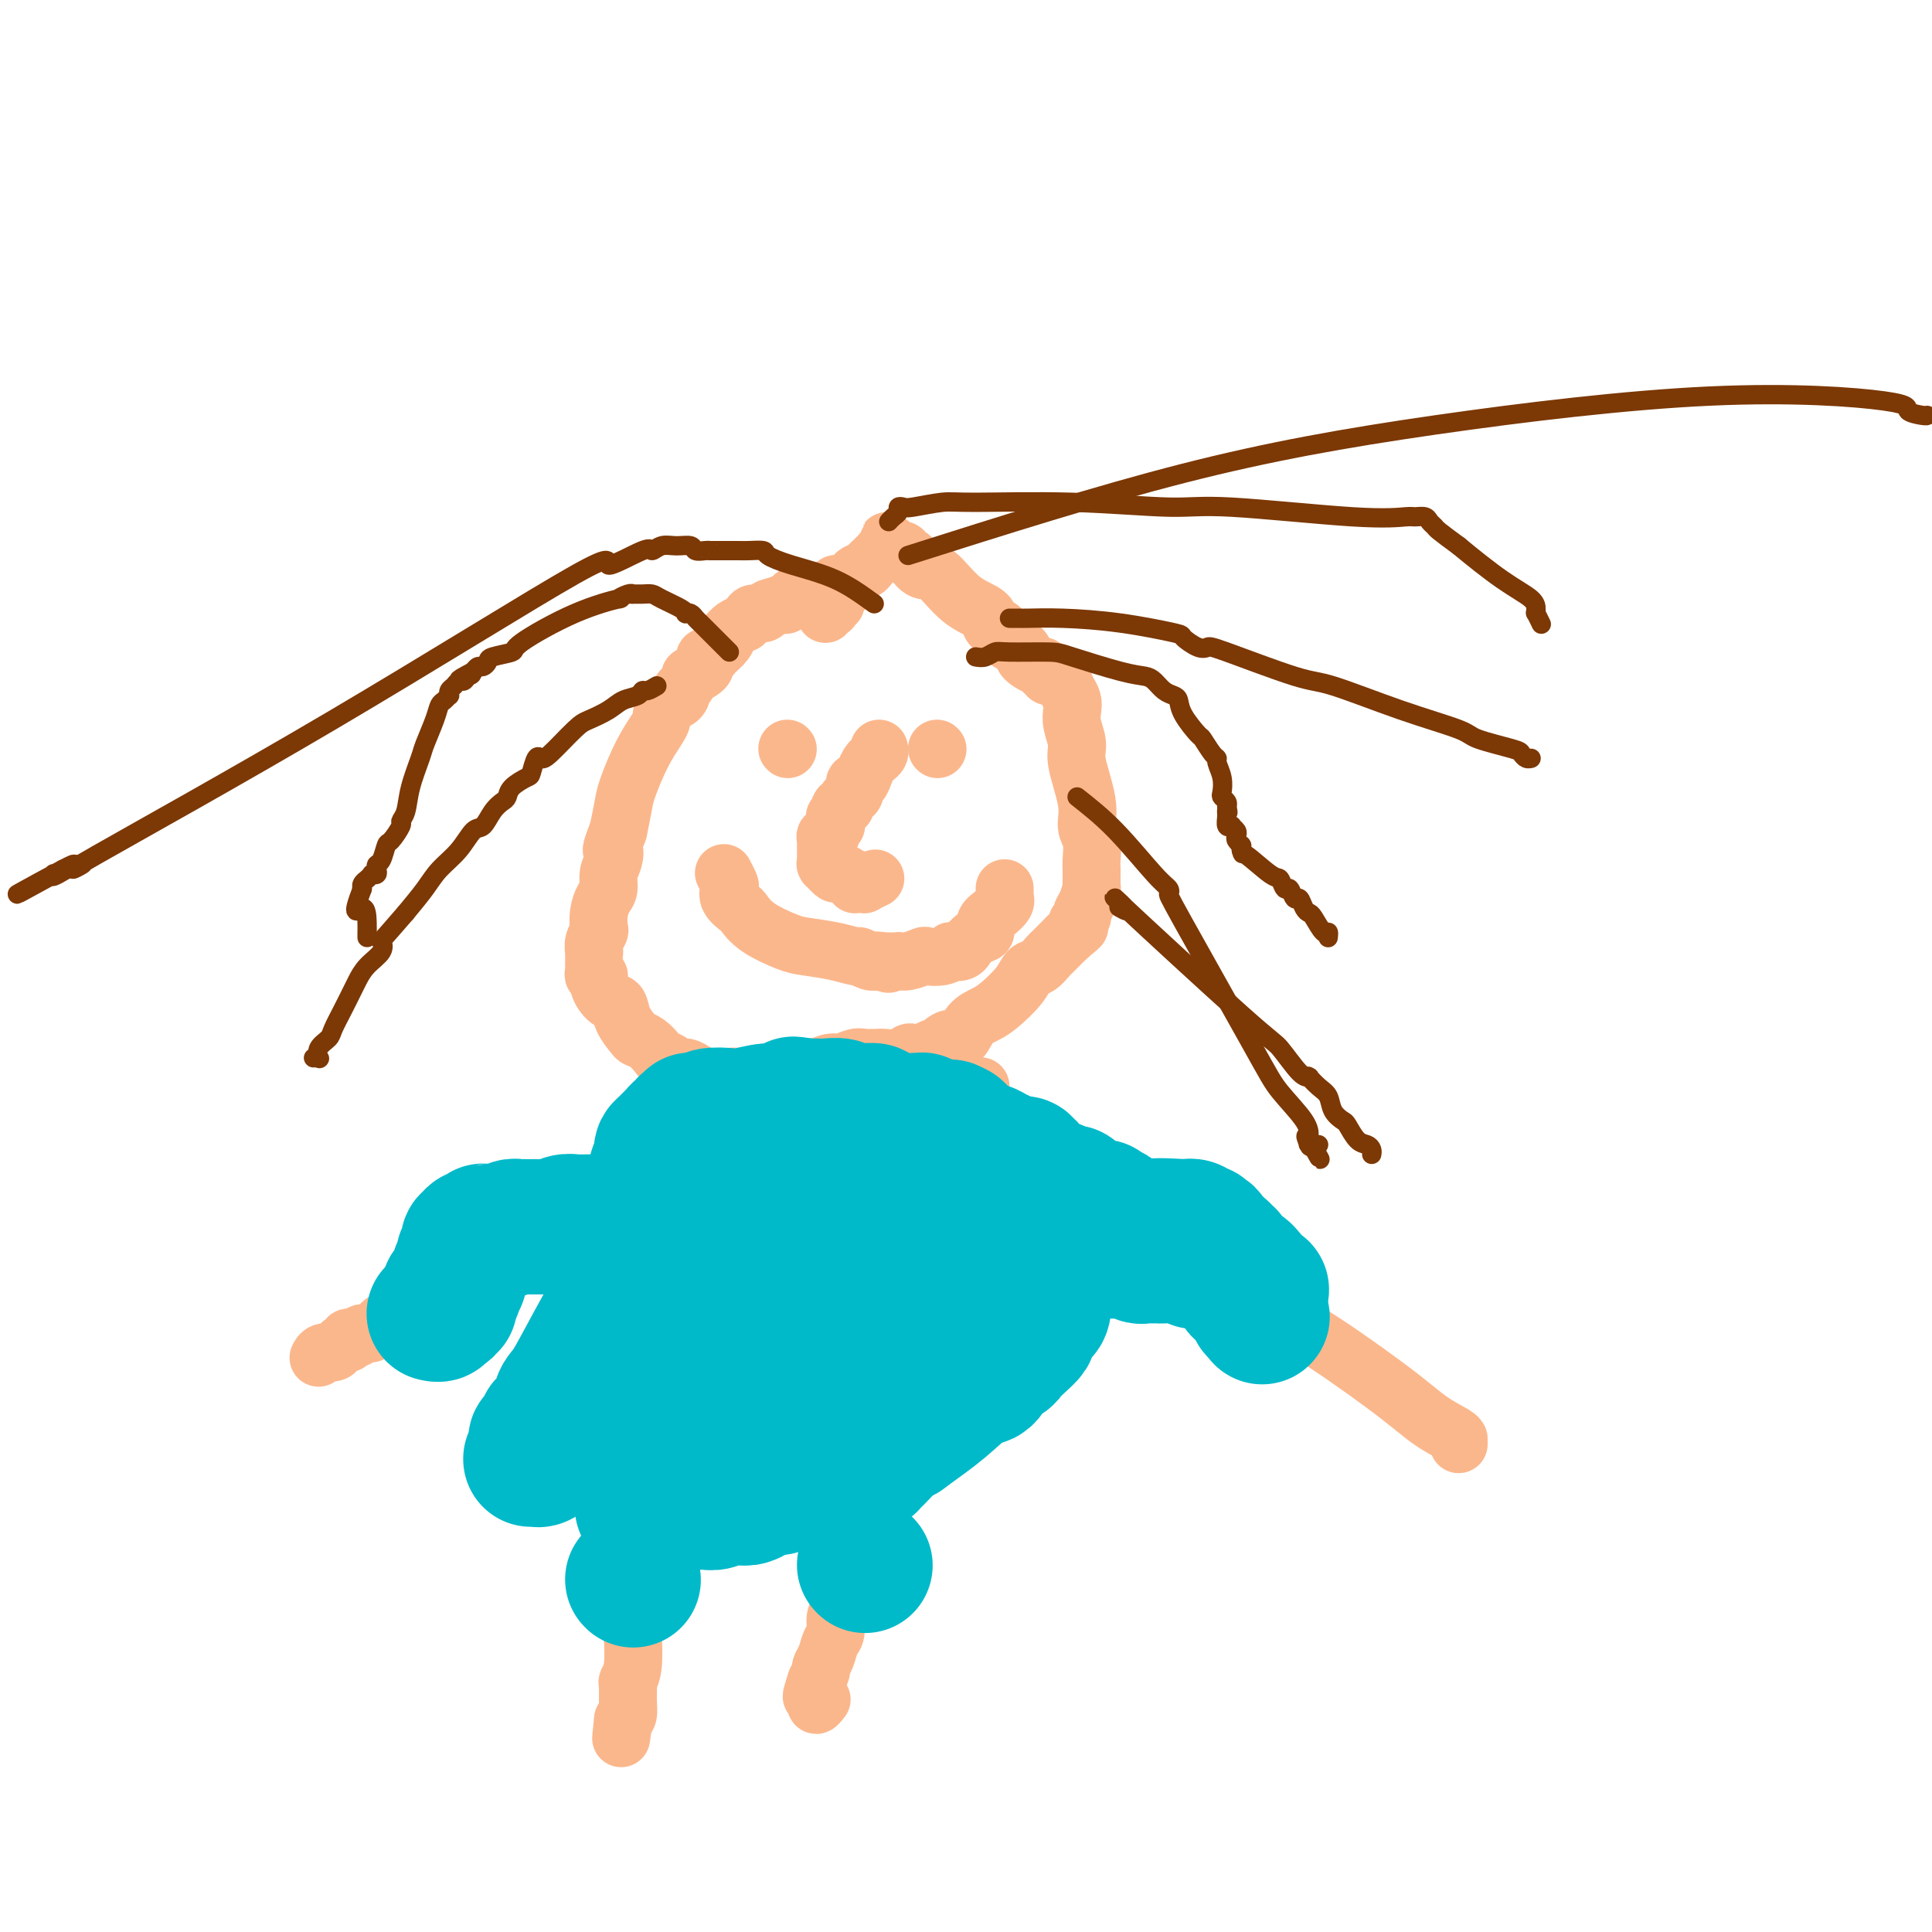<svg viewBox='0 0 400 400' version='1.1' xmlns='http://www.w3.org/2000/svg' xmlns:xlink='http://www.w3.org/1999/xlink'><g fill='none' stroke='#FBB78C' stroke-width='12' stroke-linecap='round' stroke-linejoin='round'><path d='M173,121c-0.021,0.033 -0.042,0.065 0,0c0.042,-0.065 0.149,-0.228 0,0c-0.149,0.228 -0.552,0.845 -1,1c-0.448,0.155 -0.941,-0.154 -1,0c-0.059,0.154 0.314,0.771 0,1c-0.314,0.229 -1.317,0.069 -2,0c-0.683,-0.069 -1.048,-0.046 -1,0c0.048,0.046 0.508,0.115 0,0c-0.508,-0.115 -1.983,-0.416 -3,0c-1.017,0.416 -1.576,1.547 -2,2c-0.424,0.453 -0.712,0.226 -1,0'/><path d='M162,125c-2.350,0.781 -2.725,0.735 -3,1c-0.275,0.265 -0.450,0.841 -1,1c-0.550,0.159 -1.474,-0.098 -2,0c-0.526,0.098 -0.652,0.552 -1,1c-0.348,0.448 -0.916,0.889 -1,1c-0.084,0.111 0.315,-0.108 0,0c-0.315,0.108 -1.345,0.543 -2,1c-0.655,0.457 -0.935,0.935 -1,1c-0.065,0.065 0.084,-0.285 0,0c-0.084,0.285 -0.401,1.204 -1,2c-0.599,0.796 -1.481,1.470 -2,2c-0.519,0.530 -0.677,0.915 -1,1c-0.323,0.085 -0.812,-0.131 -1,0c-0.188,0.131 -0.074,0.608 0,1c0.074,0.392 0.108,0.700 0,1c-0.108,0.300 -0.359,0.591 -1,1c-0.641,0.409 -1.674,0.935 -2,1c-0.326,0.065 0.053,-0.333 0,0c-0.053,0.333 -0.539,1.395 -1,2c-0.461,0.605 -0.897,0.753 -1,1c-0.103,0.247 0.126,0.595 0,1c-0.126,0.405 -0.608,0.868 -1,1c-0.392,0.132 -0.695,-0.065 -1,0c-0.305,0.065 -0.612,0.394 -1,1c-0.388,0.606 -0.857,1.488 -1,2c-0.143,0.512 0.039,0.652 0,1c-0.039,0.348 -0.301,0.903 -1,2c-0.699,1.097 -1.837,2.737 -3,5c-1.163,2.263 -2.352,5.148 -3,7c-0.648,1.852 -0.757,2.672 -1,4c-0.243,1.328 -0.622,3.164 -1,5'/><path d='M128,172c-1.945,4.999 -1.309,3.996 -1,4c0.309,0.004 0.289,1.015 0,2c-0.289,0.985 -0.848,1.945 -1,3c-0.152,1.055 0.104,2.204 0,3c-0.104,0.796 -0.568,1.238 -1,2c-0.432,0.762 -0.834,1.844 -1,3c-0.166,1.156 -0.097,2.386 0,3c0.097,0.614 0.222,0.612 0,1c-0.222,0.388 -0.792,1.165 -1,2c-0.208,0.835 -0.056,1.729 0,2c0.056,0.271 0.015,-0.083 0,0c-0.015,0.083 -0.005,0.601 0,1c0.005,0.399 0.006,0.680 0,1c-0.006,0.320 -0.017,0.679 0,1c0.017,0.321 0.063,0.605 0,1c-0.063,0.395 -0.234,0.902 0,1c0.234,0.098 0.874,-0.214 1,0c0.126,0.214 -0.260,0.954 0,2c0.260,1.046 1.168,2.399 2,3c0.832,0.601 1.588,0.450 2,1c0.412,0.550 0.482,1.800 1,3c0.518,1.200 1.486,2.349 2,3c0.514,0.651 0.576,0.804 1,1c0.424,0.196 1.212,0.435 2,1c0.788,0.565 1.576,1.457 2,2c0.424,0.543 0.484,0.737 1,1c0.516,0.263 1.489,0.595 2,1c0.511,0.405 0.560,0.882 1,1c0.440,0.118 1.272,-0.122 2,0c0.728,0.122 1.351,0.606 2,1c0.649,0.394 1.325,0.697 2,1'/><path d='M146,223c3.299,1.375 4.048,0.312 5,0c0.952,-0.312 2.109,0.128 4,0c1.891,-0.128 4.517,-0.823 6,-1c1.483,-0.177 1.824,0.164 3,0c1.176,-0.164 3.187,-0.832 4,-1c0.813,-0.168 0.429,0.165 1,0c0.571,-0.165 2.097,-0.829 3,-1c0.903,-0.171 1.182,0.150 2,0c0.818,-0.150 2.176,-0.771 3,-1c0.824,-0.229 1.114,-0.065 2,0c0.886,0.065 2.369,0.031 3,0c0.631,-0.031 0.409,-0.060 1,0c0.591,0.060 1.993,0.208 3,0c1.007,-0.208 1.618,-0.773 2,-1c0.382,-0.227 0.535,-0.116 1,0c0.465,0.116 1.241,0.237 2,0c0.759,-0.237 1.502,-0.831 2,-1c0.498,-0.169 0.751,0.089 1,0c0.249,-0.089 0.493,-0.524 1,-1c0.507,-0.476 1.278,-0.993 2,-1c0.722,-0.007 1.394,0.498 2,0c0.606,-0.498 1.145,-1.997 2,-3c0.855,-1.003 2.025,-1.511 3,-2c0.975,-0.489 1.757,-0.961 3,-2c1.243,-1.039 2.949,-2.646 4,-4c1.051,-1.354 1.447,-2.456 2,-3c0.553,-0.544 1.264,-0.530 2,-1c0.736,-0.470 1.496,-1.425 2,-2c0.504,-0.575 0.751,-0.770 1,-1c0.249,-0.230 0.500,-0.494 1,-1c0.500,-0.506 1.250,-1.253 2,-2'/><path d='M221,194c4.493,-3.737 1.725,-1.578 1,-1c-0.725,0.578 0.593,-0.424 1,-1c0.407,-0.576 -0.097,-0.726 0,-1c0.097,-0.274 0.797,-0.671 1,-1c0.203,-0.329 -0.089,-0.591 0,-1c0.089,-0.409 0.560,-0.965 1,-2c0.440,-1.035 0.850,-2.549 1,-3c0.150,-0.451 0.040,0.162 0,0c-0.040,-0.162 -0.010,-1.100 0,-2c0.010,-0.900 -0.002,-1.762 0,-2c0.002,-0.238 0.017,0.149 0,0c-0.017,-0.149 -0.065,-0.834 0,-2c0.065,-1.166 0.243,-2.814 0,-4c-0.243,-1.186 -0.906,-1.910 -1,-3c-0.094,-1.090 0.381,-2.547 0,-5c-0.381,-2.453 -1.618,-5.903 -2,-8c-0.382,-2.097 0.091,-2.840 0,-4c-0.091,-1.160 -0.746,-2.735 -1,-4c-0.254,-1.265 -0.107,-2.219 0,-3c0.107,-0.781 0.173,-1.390 0,-2c-0.173,-0.610 -0.586,-1.221 -1,-2c-0.414,-0.779 -0.829,-1.725 -1,-2c-0.171,-0.275 -0.097,0.123 0,0c0.097,-0.123 0.218,-0.765 0,-1c-0.218,-0.235 -0.775,-0.063 -1,0c-0.225,0.063 -0.116,0.018 0,0c0.116,-0.018 0.241,-0.007 0,0c-0.241,0.007 -0.848,0.012 -1,0c-0.152,-0.012 0.151,-0.042 0,0c-0.151,0.042 -0.758,0.155 -1,0c-0.242,-0.155 -0.121,-0.577 0,-1'/><path d='M217,139c-0.556,-0.636 0.055,-0.226 0,0c-0.055,0.226 -0.775,0.267 -1,0c-0.225,-0.267 0.047,-0.844 0,-1c-0.047,-0.156 -0.411,0.108 -1,0c-0.589,-0.108 -1.401,-0.588 -2,-1c-0.599,-0.412 -0.984,-0.755 -1,-1c-0.016,-0.245 0.336,-0.392 0,-1c-0.336,-0.608 -1.362,-1.679 -2,-2c-0.638,-0.321 -0.889,0.106 -1,0c-0.111,-0.106 -0.082,-0.746 0,-1c0.082,-0.254 0.218,-0.121 0,0c-0.218,0.121 -0.791,0.229 -1,0c-0.209,-0.229 -0.055,-0.794 0,-1c0.055,-0.206 0.011,-0.054 0,0c-0.011,0.054 0.012,0.011 0,0c-0.012,-0.011 -0.059,0.012 0,0c0.059,-0.012 0.222,-0.058 0,0c-0.222,0.058 -0.830,0.220 -1,0c-0.170,-0.220 0.098,-0.822 0,-1c-0.098,-0.178 -0.561,0.067 -1,0c-0.439,-0.067 -0.856,-0.447 -1,-1c-0.144,-0.553 -0.017,-1.279 -1,-2c-0.983,-0.721 -3.075,-1.437 -5,-3c-1.925,-1.563 -3.683,-3.973 -5,-5c-1.317,-1.027 -2.194,-0.671 -3,-1c-0.806,-0.329 -1.540,-1.342 -2,-2c-0.460,-0.658 -0.645,-0.961 -1,-1c-0.355,-0.039 -0.879,0.185 -1,0c-0.121,-0.185 0.160,-0.781 0,-1c-0.160,-0.219 -0.760,-0.063 -1,0c-0.240,0.063 -0.120,0.031 0,0'/><path d='M186,114c-4.732,-3.868 -1.060,-1.037 0,0c1.060,1.037 -0.490,0.282 -1,0c-0.510,-0.282 0.021,-0.089 0,0c-0.021,0.089 -0.593,0.076 -1,0c-0.407,-0.076 -0.648,-0.213 -1,0c-0.352,0.213 -0.816,0.778 -1,1c-0.184,0.222 -0.090,0.101 0,0c0.090,-0.101 0.175,-0.183 0,0c-0.175,0.183 -0.610,0.631 -1,1c-0.390,0.369 -0.734,0.657 -1,1c-0.266,0.343 -0.452,0.740 -1,1c-0.548,0.260 -1.457,0.384 -2,1c-0.543,0.616 -0.719,1.724 -1,2c-0.281,0.276 -0.668,-0.281 -1,0c-0.332,0.281 -0.611,1.400 -1,2c-0.389,0.600 -0.888,0.682 -1,1c-0.112,0.318 0.162,0.874 0,1c-0.162,0.126 -0.761,-0.176 -1,0c-0.239,0.176 -0.116,0.832 0,1c0.116,0.168 0.227,-0.151 0,0c-0.227,0.151 -0.793,0.772 -1,1c-0.207,0.228 -0.056,0.061 0,0c0.056,-0.061 0.016,-0.018 0,0c-0.016,0.018 -0.008,0.009 0,0'/><path d='M163,155c0.000,0.000 0.100,0.100 0.1,0.1'/><path d='M194,155c0.000,0.000 0.100,0.100 0.1,0.1'/><path d='M150,181c-0.109,-0.208 -0.218,-0.417 0,0c0.218,0.417 0.765,1.458 1,2c0.235,0.542 0.160,0.585 0,1c-0.160,0.415 -0.405,1.204 0,2c0.405,0.796 1.460,1.600 2,2c0.540,0.400 0.566,0.397 1,1c0.434,0.603 1.276,1.812 3,3c1.724,1.188 4.331,2.356 6,3c1.669,0.644 2.401,0.765 4,1c1.599,0.235 4.067,0.585 6,1c1.933,0.415 3.333,0.895 4,1c0.667,0.105 0.603,-0.164 1,0c0.397,0.164 1.256,0.761 2,1c0.744,0.239 1.372,0.119 2,0'/><path d='M182,199c3.857,1.083 1.000,0.291 0,0c-1.000,-0.291 -0.141,-0.082 1,0c1.141,0.082 2.566,0.036 3,0c0.434,-0.036 -0.123,-0.061 0,0c0.123,0.061 0.927,0.209 2,0c1.073,-0.209 2.415,-0.774 3,-1c0.585,-0.226 0.412,-0.112 1,0c0.588,0.112 1.937,0.222 3,0c1.063,-0.222 1.838,-0.776 2,-1c0.162,-0.224 -0.291,-0.120 0,0c0.291,0.120 1.326,0.254 2,0c0.674,-0.254 0.988,-0.897 1,-1c0.012,-0.103 -0.278,0.335 0,0c0.278,-0.335 1.126,-1.441 2,-2c0.874,-0.559 1.775,-0.571 2,-1c0.225,-0.429 -0.227,-1.277 0,-2c0.227,-0.723 1.133,-1.322 2,-2c0.867,-0.678 1.697,-1.436 2,-2c0.303,-0.564 0.081,-0.935 0,-1c-0.081,-0.065 -0.022,0.175 0,0c0.022,-0.175 0.006,-0.765 0,-1c-0.006,-0.235 -0.002,-0.116 0,0c0.002,0.116 0.000,0.227 0,0c-0.000,-0.227 -0.000,-0.793 0,-1c0.000,-0.207 0.000,-0.056 0,0c-0.000,0.056 -0.000,0.015 0,0c0.000,-0.015 0.000,-0.004 0,0c-0.000,0.004 -0.000,0.002 0,0'/><path d='M182,155c0.089,0.328 0.179,0.656 0,1c-0.179,0.344 -0.626,0.703 -1,1c-0.374,0.297 -0.674,0.531 -1,1c-0.326,0.469 -0.679,1.172 -1,2c-0.321,0.828 -0.612,1.780 -1,2c-0.388,0.220 -0.874,-0.291 -1,0c-0.126,0.291 0.106,1.384 0,2c-0.106,0.616 -0.551,0.753 -1,1c-0.449,0.247 -0.904,0.602 -1,1c-0.096,0.398 0.166,0.838 0,1c-0.166,0.162 -0.762,0.046 -1,0c-0.238,-0.046 -0.119,-0.023 0,0'/><path d='M174,167c-1.177,2.019 -0.119,1.067 0,1c0.119,-0.067 -0.700,0.753 -1,1c-0.300,0.247 -0.079,-0.078 0,0c0.079,0.078 0.017,0.560 0,1c-0.017,0.440 0.010,0.840 0,1c-0.010,0.160 -0.059,0.081 0,0c0.059,-0.081 0.226,-0.162 0,0c-0.226,0.162 -0.845,0.569 -1,1c-0.155,0.431 0.155,0.886 0,1c-0.155,0.114 -0.773,-0.113 -1,0c-0.227,0.113 -0.061,0.566 0,1c0.061,0.434 0.016,0.847 0,1c-0.016,0.153 -0.004,0.045 0,0c0.004,-0.045 0.001,-0.026 0,0c-0.001,0.026 -0.000,0.058 0,0c0.000,-0.058 0.000,-0.208 0,0c-0.000,0.208 -0.000,0.774 0,1c0.000,0.226 0.000,0.112 0,0c-0.000,-0.112 -0.000,-0.222 0,0c0.000,0.222 0.000,0.776 0,1c-0.000,0.224 -0.000,0.116 0,0c0.000,-0.116 0.000,-0.241 0,0c-0.000,0.241 -0.001,0.848 0,1c0.001,0.152 0.004,-0.152 0,0c-0.004,0.152 -0.016,0.759 0,1c0.016,0.241 0.061,0.117 0,0c-0.061,-0.117 -0.226,-0.228 0,0c0.226,0.228 0.844,0.793 1,1c0.156,0.207 -0.150,0.056 0,0c0.150,-0.056 0.757,-0.016 1,0c0.243,0.016 0.121,0.008 0,0'/><path d='M173,180c-0.199,1.950 -0.198,0.325 0,0c0.198,-0.325 0.593,0.649 1,1c0.407,0.351 0.827,0.080 1,0c0.173,-0.080 0.098,0.031 0,0c-0.098,-0.031 -0.219,-0.205 0,0c0.219,0.205 0.777,0.787 1,1c0.223,0.213 0.112,0.056 0,0c-0.112,-0.056 -0.226,-0.011 0,0c0.226,0.011 0.793,-0.011 1,0c0.207,0.011 0.054,0.056 0,0c-0.054,-0.056 -0.010,-0.211 0,0c0.010,0.211 -0.012,0.789 0,1c0.012,0.211 0.060,0.056 0,0c-0.060,-0.056 -0.228,-0.014 0,0c0.228,0.014 0.853,0.000 1,0c0.147,-0.000 -0.184,0.014 0,0c0.184,-0.014 0.884,-0.055 1,0c0.116,0.055 -0.354,0.207 0,0c0.354,-0.207 1.530,-0.773 2,-1c0.470,-0.227 0.235,-0.113 0,0'/><path d='M147,232c0.051,0.706 0.101,1.412 -1,3c-1.101,1.588 -3.354,4.059 -4,5c-0.646,0.941 0.315,0.352 0,1c-0.315,0.648 -1.906,2.535 -3,4c-1.094,1.465 -1.691,2.510 -2,3c-0.309,0.490 -0.332,0.427 -1,2c-0.668,1.573 -1.983,4.782 -4,9c-2.017,4.218 -4.736,9.445 -6,13c-1.264,3.555 -1.074,5.438 -2,8c-0.926,2.562 -2.970,5.805 -4,8c-1.030,2.195 -1.047,3.344 -1,4c0.047,0.656 0.156,0.820 0,1c-0.156,0.180 -0.578,0.377 -1,1c-0.422,0.623 -0.845,1.672 -1,2c-0.155,0.328 -0.043,-0.064 0,0c0.043,0.064 0.015,0.585 0,1c-0.015,0.415 -0.019,0.723 0,1c0.019,0.277 0.060,0.522 0,1c-0.060,0.478 -0.222,1.190 0,2c0.222,0.810 0.829,1.718 1,2c0.171,0.282 -0.094,-0.062 0,0c0.094,0.062 0.547,0.531 1,1'/><path d='M119,304c0.195,1.399 -0.316,0.897 0,1c0.316,0.103 1.461,0.812 2,1c0.539,0.188 0.473,-0.146 1,0c0.527,0.146 1.648,0.771 2,1c0.352,0.229 -0.065,0.060 0,0c0.065,-0.060 0.611,-0.013 1,0c0.389,0.013 0.620,-0.008 1,0c0.380,0.008 0.907,0.044 1,0c0.093,-0.044 -0.249,-0.170 1,0c1.249,0.170 4.088,0.635 6,1c1.912,0.365 2.898,0.630 6,1c3.102,0.370 8.322,0.845 11,1c2.678,0.155 2.815,-0.010 4,0c1.185,0.010 3.419,0.195 5,0c1.581,-0.195 2.508,-0.771 3,-1c0.492,-0.229 0.550,-0.113 1,0c0.450,0.113 1.291,0.223 2,0c0.709,-0.223 1.285,-0.778 2,-1c0.715,-0.222 1.570,-0.111 2,0c0.430,0.111 0.434,0.223 1,0c0.566,-0.223 1.692,-0.781 2,-1c0.308,-0.219 -0.203,-0.100 0,0c0.203,0.100 1.119,0.180 2,0c0.881,-0.180 1.728,-0.620 2,-1c0.272,-0.380 -0.029,-0.699 0,-1c0.029,-0.301 0.389,-0.585 1,-1c0.611,-0.415 1.473,-0.962 2,-1c0.527,-0.038 0.719,0.433 1,0c0.281,-0.433 0.653,-1.770 2,-3c1.347,-1.230 3.671,-2.351 5,-3c1.329,-0.649 1.665,-0.824 2,-1'/><path d='M190,296c2.352,-1.948 1.734,-1.818 2,-2c0.266,-0.182 1.418,-0.677 2,-1c0.582,-0.323 0.593,-0.475 1,-1c0.407,-0.525 1.208,-1.422 2,-2c0.792,-0.578 1.575,-0.836 2,-1c0.425,-0.164 0.491,-0.233 1,-1c0.509,-0.767 1.460,-2.234 2,-3c0.540,-0.766 0.670,-0.833 1,-1c0.330,-0.167 0.862,-0.433 1,-1c0.138,-0.567 -0.117,-1.433 0,-2c0.117,-0.567 0.606,-0.834 1,-1c0.394,-0.166 0.692,-0.230 1,-1c0.308,-0.770 0.625,-2.247 1,-3c0.375,-0.753 0.808,-0.781 1,-1c0.192,-0.219 0.141,-0.628 0,-1c-0.141,-0.372 -0.374,-0.706 0,-2c0.374,-1.294 1.354,-3.547 2,-5c0.646,-1.453 0.958,-2.105 1,-3c0.042,-0.895 -0.185,-2.034 0,-3c0.185,-0.966 0.782,-1.761 1,-2c0.218,-0.239 0.059,0.076 0,0c-0.059,-0.076 -0.016,-0.545 0,-1c0.016,-0.455 0.004,-0.896 0,-1c-0.004,-0.104 -0.000,0.131 0,0c0.000,-0.131 -0.004,-0.627 0,-1c0.004,-0.373 0.015,-0.624 0,-1c-0.015,-0.376 -0.057,-0.877 0,-1c0.057,-0.123 0.211,0.132 0,0c-0.211,-0.132 -0.788,-0.651 -1,-1c-0.212,-0.349 -0.061,-0.528 0,-1c0.061,-0.472 0.030,-1.236 0,-2'/><path d='M211,250c-0.222,-2.118 -0.776,-0.413 -1,0c-0.224,0.413 -0.117,-0.466 0,-1c0.117,-0.534 0.244,-0.723 0,-1c-0.244,-0.277 -0.860,-0.641 -1,-1c-0.140,-0.359 0.197,-0.711 0,-1c-0.197,-0.289 -0.929,-0.514 -1,0c-0.071,0.514 0.518,1.766 0,0c-0.518,-1.766 -2.143,-6.549 -3,-9c-0.857,-2.451 -0.948,-2.568 -1,-3c-0.052,-0.432 -0.067,-1.177 0,-2c0.067,-0.823 0.214,-1.723 0,-2c-0.214,-0.277 -0.789,0.069 -1,0c-0.211,-0.069 -0.056,-0.553 0,-1c0.056,-0.447 0.015,-0.855 0,-1c-0.015,-0.145 -0.004,-0.025 0,0c0.004,0.025 0.001,-0.046 0,0c-0.001,0.046 -0.000,0.208 0,0c0.000,-0.208 0.000,-0.787 0,-1c-0.000,-0.213 -0.000,-0.061 0,0c0.000,0.061 0.000,0.030 0,0'/><path d='M203,227c-1.238,-3.499 -0.332,-0.745 0,0c0.332,0.745 0.089,-0.518 0,-1c-0.089,-0.482 -0.024,-0.182 0,0c0.024,0.182 0.006,0.245 0,0c-0.006,-0.245 -0.002,-0.797 0,-1c0.002,-0.203 0.000,-0.058 0,0c-0.000,0.058 -0.000,0.029 0,0'/><path d='M212,235c0.157,0.630 0.314,1.260 1,2c0.686,0.740 1.899,1.589 2,2c0.101,0.411 -0.912,0.384 2,3c2.912,2.616 9.748,7.874 16,12c6.252,4.126 11.918,7.118 16,9c4.082,1.882 6.579,2.652 9,4c2.421,1.348 4.764,3.272 6,4c1.236,0.728 1.365,0.260 2,1c0.635,0.740 1.778,2.688 2,3c0.222,0.312 -0.476,-1.013 3,1c3.476,2.013 11.128,7.363 16,11c4.872,3.637 6.966,5.562 9,7c2.034,1.438 4.009,2.389 5,3c0.991,0.611 0.998,0.882 1,1c0.002,0.118 0.001,0.083 0,0c-0.001,-0.083 -0.000,-0.215 0,0c0.000,0.215 0.000,0.776 0,1c-0.000,0.224 -0.000,0.112 0,0'/><path d='M132,248c-0.226,0.317 -0.453,0.634 -1,1c-0.547,0.366 -1.416,0.779 -2,1c-0.584,0.221 -0.883,0.248 -1,0c-0.117,-0.248 -0.051,-0.771 -3,0c-2.949,0.771 -8.912,2.837 -12,4c-3.088,1.163 -3.299,1.425 -4,2c-0.701,0.575 -1.891,1.465 -3,2c-1.109,0.535 -2.139,0.717 -3,1c-0.861,0.283 -1.555,0.668 -2,1c-0.445,0.332 -0.640,0.611 -1,1c-0.360,0.389 -0.885,0.888 -1,1c-0.115,0.112 0.179,-0.162 0,0c-0.179,0.162 -0.832,0.761 -1,1c-0.168,0.239 0.148,0.119 0,0c-0.148,-0.119 -0.761,-0.238 -1,0c-0.239,0.238 -0.105,0.833 0,1c0.105,0.167 0.182,-0.095 0,0c-0.182,0.095 -0.622,0.545 -1,1c-0.378,0.455 -0.692,0.915 -1,1c-0.308,0.085 -0.608,-0.204 -1,0c-0.392,0.204 -0.875,0.901 -1,1c-0.125,0.099 0.107,-0.400 -1,0c-1.107,0.400 -3.554,1.700 -6,3'/><path d='M86,270c-5.670,3.256 -6.345,3.394 -7,4c-0.655,0.606 -1.289,1.678 -2,2c-0.711,0.322 -1.497,-0.106 -2,0c-0.503,0.106 -0.722,0.747 -1,1c-0.278,0.253 -0.613,0.120 -1,0c-0.387,-0.120 -0.825,-0.226 -1,0c-0.175,0.226 -0.087,0.782 0,1c0.087,0.218 0.175,0.096 0,0c-0.175,-0.096 -0.611,-0.165 -1,0c-0.389,0.165 -0.731,0.566 -1,1c-0.269,0.434 -0.464,0.901 -1,1c-0.536,0.099 -1.411,-0.170 -2,0c-0.589,0.170 -0.890,0.777 -1,1c-0.110,0.223 -0.030,0.060 0,0c0.030,-0.060 0.008,-0.016 0,0c-0.008,0.016 -0.002,0.004 0,0c0.002,-0.004 0.001,-0.001 0,0c-0.001,0.001 -0.000,0.000 0,0c0.000,-0.000 0.000,-0.000 0,0'/><path d='M134,312c0.114,0.278 0.228,0.556 0,1c-0.228,0.444 -0.797,1.053 -1,2c-0.203,0.947 -0.041,2.233 0,3c0.041,0.767 -0.041,1.016 0,2c0.041,0.984 0.203,2.702 0,4c-0.203,1.298 -0.773,2.174 -1,3c-0.227,0.826 -0.112,1.600 0,2c0.112,0.400 0.222,0.426 0,2c-0.222,1.574 -0.778,4.696 -1,6c-0.222,1.304 -0.112,0.789 0,2c0.112,1.211 0.227,4.149 0,6c-0.227,1.851 -0.796,2.615 -1,3c-0.204,0.385 -0.044,0.392 0,1c0.044,0.608 -0.026,1.818 0,3c0.026,1.182 0.150,2.338 0,3c-0.150,0.662 -0.575,0.831 -1,1'/><path d='M129,356c-0.778,7.067 -0.222,2.733 0,1c0.222,-1.733 0.111,-0.867 0,0'/><path d='M181,315c-0.415,0.416 -0.829,0.832 -1,1c-0.171,0.168 -0.098,0.088 0,0c0.098,-0.088 0.219,-0.186 0,0c-0.219,0.186 -0.780,0.654 -1,1c-0.220,0.346 -0.100,0.571 0,1c0.100,0.429 0.182,1.063 0,2c-0.182,0.937 -0.626,2.177 -1,3c-0.374,0.823 -0.679,1.231 -1,2c-0.321,0.769 -0.660,1.901 -1,3c-0.340,1.099 -0.683,2.166 -1,3c-0.317,0.834 -0.610,1.434 -1,2c-0.390,0.566 -0.879,1.097 -1,2c-0.121,0.903 0.126,2.178 0,3c-0.126,0.822 -0.625,1.193 -1,2c-0.375,0.807 -0.626,2.051 -1,3c-0.374,0.949 -0.870,1.602 -1,2c-0.130,0.398 0.106,0.542 0,1c-0.106,0.458 -0.553,1.229 -1,2'/><path d='M169,348c-1.856,5.497 -0.497,2.740 0,2c0.497,-0.740 0.133,0.537 0,1c-0.133,0.463 -0.036,0.110 0,0c0.036,-0.110 0.010,0.022 0,0c-0.010,-0.022 -0.004,-0.197 0,0c0.004,0.197 0.005,0.767 0,1c-0.005,0.233 -0.015,0.129 0,0c0.015,-0.129 0.056,-0.282 0,0c-0.056,0.282 -0.207,0.999 0,1c0.207,0.001 0.774,-0.714 1,-1c0.226,-0.286 0.113,-0.143 0,0'/></g>
<g fill='none' stroke='#00BAC9' stroke-width='28' stroke-linecap='round' stroke-linejoin='round'><path d='M133,312c0.359,-0.002 0.719,-0.004 1,0c0.281,0.004 0.484,0.015 1,0c0.516,-0.015 1.346,-0.057 2,0c0.654,0.057 1.134,0.212 2,0c0.866,-0.212 2.119,-0.793 3,-1c0.881,-0.207 1.389,-0.041 2,0c0.611,0.041 1.326,-0.041 2,0c0.674,0.041 1.309,0.207 2,0c0.691,-0.207 1.438,-0.788 2,-1c0.562,-0.212 0.938,-0.057 1,0c0.062,0.057 -0.191,0.015 0,0c0.191,-0.015 0.824,-0.004 1,0c0.176,0.004 -0.107,0.001 0,0c0.107,-0.001 0.602,-0.000 1,0c0.398,0.000 0.699,0.000 1,0'/><path d='M154,310c3.191,-0.327 0.667,-0.144 0,0c-0.667,0.144 0.521,0.250 1,0c0.479,-0.250 0.249,-0.855 0,-1c-0.249,-0.145 -0.516,0.171 0,0c0.516,-0.171 1.817,-0.831 3,-1c1.183,-0.169 2.249,0.151 3,0c0.751,-0.151 1.186,-0.772 2,-1c0.814,-0.228 2.007,-0.061 3,0c0.993,0.061 1.786,0.016 2,0c0.214,-0.016 -0.150,-0.004 0,0c0.150,0.004 0.813,0.001 1,0c0.187,-0.001 -0.104,-0.001 0,0c0.104,0.001 0.601,0.001 1,0c0.399,-0.001 0.699,-0.004 1,0c0.301,0.004 0.602,0.015 1,0c0.398,-0.015 0.894,-0.055 1,0c0.106,0.055 -0.179,0.207 0,0c0.179,-0.207 0.823,-0.773 1,-1c0.177,-0.227 -0.111,-0.116 0,0c0.111,0.116 0.621,0.238 1,0c0.379,-0.238 0.626,-0.834 1,-1c0.374,-0.166 0.875,0.099 1,0c0.125,-0.099 -0.125,-0.561 0,-1c0.125,-0.439 0.625,-0.853 1,-1c0.375,-0.147 0.623,-0.026 1,0c0.377,0.026 0.881,-0.042 1,0c0.119,0.042 -0.148,0.194 0,0c0.148,-0.194 0.710,-0.732 1,-1c0.290,-0.268 0.309,-0.264 1,-1c0.691,-0.736 2.055,-2.210 3,-3c0.945,-0.790 1.473,-0.895 2,-1'/><path d='M187,297c3.346,-2.452 5.713,-4.082 8,-6c2.287,-1.918 4.496,-4.124 6,-5c1.504,-0.876 2.303,-0.422 3,-1c0.697,-0.578 1.291,-2.186 2,-3c0.709,-0.814 1.534,-0.833 2,-1c0.466,-0.167 0.573,-0.482 1,-1c0.427,-0.518 1.175,-1.238 2,-2c0.825,-0.762 1.727,-1.564 2,-2c0.273,-0.436 -0.085,-0.505 0,-1c0.085,-0.495 0.611,-1.415 1,-2c0.389,-0.585 0.640,-0.835 1,-1c0.360,-0.165 0.828,-0.244 1,-1c0.172,-0.756 0.046,-2.189 0,-3c-0.046,-0.811 -0.012,-1.001 0,-1c0.012,0.001 0.003,0.193 0,0c-0.003,-0.193 -0.001,-0.770 0,-1c0.001,-0.230 0.000,-0.114 0,0c-0.000,0.114 -0.000,0.224 0,0c0.000,-0.224 0.000,-0.782 0,-1c-0.000,-0.218 -0.000,-0.096 0,0c0.000,0.096 0.000,0.168 0,0c-0.000,-0.168 -0.000,-0.575 0,-1c0.000,-0.425 0.001,-0.869 0,-1c-0.001,-0.131 -0.004,0.050 0,0c0.004,-0.050 0.015,-0.333 0,-1c-0.015,-0.667 -0.057,-1.719 0,-2c0.057,-0.281 0.211,0.209 0,0c-0.211,-0.209 -0.789,-1.118 -1,-2c-0.211,-0.882 -0.057,-1.737 0,-2c0.057,-0.263 0.016,0.068 0,0c-0.016,-0.068 -0.008,-0.534 0,-1'/><path d='M215,255c-0.094,-2.413 0.171,-0.447 0,0c-0.171,0.447 -0.778,-0.626 -1,-1c-0.222,-0.374 -0.059,-0.050 0,0c0.059,0.050 0.016,-0.176 0,0c-0.016,0.176 -0.003,0.752 0,0c0.003,-0.752 -0.003,-2.832 0,-4c0.003,-1.168 0.015,-1.422 0,-2c-0.015,-0.578 -0.057,-1.479 0,-2c0.057,-0.521 0.211,-0.662 0,-1c-0.211,-0.338 -0.789,-0.874 -1,-1c-0.211,-0.126 -0.056,0.159 0,0c0.056,-0.159 0.011,-0.761 0,-1c-0.011,-0.239 0.011,-0.116 0,0c-0.011,0.116 -0.054,0.223 0,0c0.054,-0.223 0.207,-0.778 0,-1c-0.207,-0.222 -0.772,-0.112 -1,0c-0.228,0.112 -0.117,0.226 0,0c0.117,-0.226 0.241,-0.793 0,-1c-0.241,-0.207 -0.848,-0.055 -1,0c-0.152,0.055 0.152,0.015 0,0c-0.152,-0.015 -0.758,-0.003 -1,0c-0.242,0.003 -0.120,-0.002 0,0c0.120,0.002 0.236,0.012 0,0c-0.236,-0.012 -0.825,-0.045 -1,0c-0.175,0.045 0.063,0.168 0,0c-0.063,-0.168 -0.426,-0.626 -1,-1c-0.574,-0.374 -1.358,-0.664 -2,-1c-0.642,-0.336 -1.141,-0.719 -2,-1c-0.859,-0.281 -2.077,-0.460 -3,-1c-0.923,-0.540 -1.549,-1.440 -2,-2c-0.451,-0.560 -0.725,-0.780 -1,-1'/><path d='M198,234c-2.482,-1.392 -1.187,-0.373 -1,0c0.187,0.373 -0.735,0.100 -1,0c-0.265,-0.100 0.126,-0.026 0,0c-0.126,0.026 -0.769,0.003 -1,0c-0.231,-0.003 -0.051,0.013 0,0c0.051,-0.013 -0.028,-0.055 0,0c0.028,0.055 0.161,0.207 0,0c-0.161,-0.207 -0.618,-0.773 -1,-1c-0.382,-0.227 -0.690,-0.113 -1,0c-0.310,0.113 -0.622,0.227 -1,0c-0.378,-0.227 -0.821,-0.793 -1,-1c-0.179,-0.207 -0.094,-0.055 0,0c0.094,0.055 0.196,0.012 0,0c-0.196,-0.012 -0.692,0.007 -1,0c-0.308,-0.007 -0.429,-0.040 -1,0c-0.571,0.040 -1.593,0.154 -3,0c-1.407,-0.154 -3.199,-0.577 -4,-1c-0.801,-0.423 -0.611,-0.845 -1,-1c-0.389,-0.155 -1.358,-0.041 -2,0c-0.642,0.041 -0.956,0.011 -1,0c-0.044,-0.011 0.181,-0.003 0,0c-0.181,0.003 -0.770,0.002 -1,0c-0.230,-0.002 -0.101,-0.004 0,0c0.101,0.004 0.175,0.015 0,0c-0.175,-0.015 -0.600,-0.057 -1,0c-0.400,0.057 -0.776,0.211 -1,0c-0.224,-0.211 -0.298,-0.789 -1,-1c-0.702,-0.211 -2.034,-0.057 -3,0c-0.966,0.057 -1.568,0.015 -2,0c-0.432,-0.015 -0.695,-0.004 -1,0c-0.305,0.004 -0.653,0.002 -1,0'/><path d='M167,229c-4.957,-0.772 -1.851,-0.203 -1,0c0.851,0.203 -0.553,0.039 -1,0c-0.447,-0.039 0.063,0.046 0,0c-0.063,-0.046 -0.700,-0.222 -1,0c-0.300,0.222 -0.263,0.843 -1,1c-0.737,0.157 -2.249,-0.150 -4,0c-1.751,0.150 -3.740,0.758 -5,1c-1.260,0.242 -1.790,0.117 -3,0c-1.210,-0.117 -3.098,-0.228 -4,0c-0.902,0.228 -0.816,0.793 -1,1c-0.184,0.207 -0.637,0.054 -1,0c-0.363,-0.054 -0.637,-0.011 -1,0c-0.363,0.011 -0.815,-0.011 -1,0c-0.185,0.011 -0.102,0.054 0,0c0.102,-0.054 0.223,-0.207 0,0c-0.223,0.207 -0.791,0.774 -1,1c-0.209,0.226 -0.059,0.112 0,0c0.059,-0.112 0.026,-0.222 0,0c-0.026,0.222 -0.044,0.776 0,1c0.044,0.224 0.149,0.119 0,0c-0.149,-0.119 -0.551,-0.253 -1,0c-0.449,0.253 -0.944,0.893 -1,1c-0.056,0.107 0.326,-0.318 0,0c-0.326,0.318 -1.359,1.381 -2,2c-0.641,0.619 -0.890,0.795 -1,1c-0.110,0.205 -0.081,0.439 0,1c0.081,0.561 0.215,1.449 0,2c-0.215,0.551 -0.779,0.766 -1,1c-0.221,0.234 -0.098,0.486 0,1c0.098,0.514 0.171,1.290 0,2c-0.171,0.710 -0.585,1.355 -1,2'/><path d='M135,247c-0.357,1.764 0.250,1.175 0,2c-0.250,0.825 -1.359,3.065 -2,5c-0.641,1.935 -0.816,3.566 -1,5c-0.184,1.434 -0.377,2.672 -2,6c-1.623,3.328 -4.677,8.748 -7,13c-2.323,4.252 -3.914,7.337 -5,9c-1.086,1.663 -1.667,1.903 -2,3c-0.333,1.097 -0.419,3.049 -1,4c-0.581,0.951 -1.658,0.899 -2,1c-0.342,0.101 0.052,0.355 0,1c-0.052,0.645 -0.550,1.679 -1,2c-0.450,0.321 -0.852,-0.073 -1,0c-0.148,0.073 -0.044,0.612 0,1c0.044,0.388 0.026,0.626 0,1c-0.026,0.374 -0.059,0.885 0,1c0.059,0.115 0.211,-0.165 0,0c-0.211,0.165 -0.785,0.776 -1,1c-0.215,0.224 -0.070,0.062 0,0c0.070,-0.062 0.067,-0.023 0,0c-0.067,0.023 -0.197,0.032 0,0c0.197,-0.032 0.722,-0.104 1,0c0.278,0.104 0.311,0.384 1,0c0.689,-0.384 2.035,-1.431 3,-2c0.965,-0.569 1.550,-0.659 2,-1c0.450,-0.341 0.765,-0.932 1,-1c0.235,-0.068 0.389,0.388 1,0c0.611,-0.388 1.680,-1.621 2,-2c0.320,-0.379 -0.110,0.094 0,0c0.110,-0.094 0.760,-0.756 1,-1c0.240,-0.244 0.068,-0.070 0,0c-0.068,0.070 -0.034,0.035 0,0'/><path d='M122,295c1.868,-1.154 1.036,-1.040 1,-1c-0.036,0.040 0.722,0.007 1,0c0.278,-0.007 0.075,0.014 0,0c-0.075,-0.014 -0.021,-0.063 0,0c0.021,0.063 0.009,0.238 0,0c-0.009,-0.238 -0.015,-0.890 0,-1c0.015,-0.110 0.050,0.320 1,0c0.950,-0.320 2.814,-1.392 4,-2c1.186,-0.608 1.694,-0.751 4,-1c2.306,-0.249 6.411,-0.603 9,-1c2.589,-0.397 3.661,-0.839 4,-1c0.339,-0.161 -0.054,-0.043 0,0c0.054,0.043 0.554,0.012 1,0c0.446,-0.012 0.838,-0.003 1,0c0.162,0.003 0.095,0.001 0,0c-0.095,-0.001 -0.219,-0.002 0,0c0.219,0.002 0.780,0.007 1,0c0.220,-0.007 0.098,-0.027 0,0c-0.098,0.027 -0.171,0.102 0,0c0.171,-0.102 0.585,-0.381 1,-1c0.415,-0.619 0.831,-1.578 1,-2c0.169,-0.422 0.090,-0.305 0,-1c-0.090,-0.695 -0.190,-2.200 0,-3c0.190,-0.800 0.669,-0.895 1,-1c0.331,-0.105 0.512,-0.221 1,-1c0.488,-0.779 1.282,-2.223 2,-3c0.718,-0.777 1.359,-0.889 2,-1'/><path d='M157,275c1.343,-2.116 0.700,-0.907 1,-1c0.300,-0.093 1.544,-1.489 2,-2c0.456,-0.511 0.126,-0.137 0,0c-0.126,0.137 -0.048,0.037 0,0c0.048,-0.037 0.065,-0.010 0,0c-0.065,0.010 -0.212,0.003 0,0c0.212,-0.003 0.783,-0.000 1,0c0.217,0.000 0.079,-0.001 0,0c-0.079,0.001 -0.101,0.004 0,0c0.101,-0.004 0.325,-0.015 1,0c0.675,0.015 1.802,0.055 4,0c2.198,-0.055 5.469,-0.207 7,0c1.531,0.207 1.323,0.772 2,1c0.677,0.228 2.238,0.117 3,0c0.762,-0.117 0.726,-0.242 1,0c0.274,0.242 0.857,0.849 1,1c0.143,0.151 -0.154,-0.156 0,0c0.154,0.156 0.759,0.774 1,1c0.241,0.226 0.117,0.061 0,0c-0.117,-0.061 -0.228,-0.016 0,0c0.228,0.016 0.793,0.004 1,0c0.207,-0.004 0.054,-0.001 0,0c-0.054,0.001 -0.011,0.000 0,0c0.011,-0.000 -0.011,-0.000 0,0c0.011,0.000 0.054,0.000 0,0c-0.054,-0.000 -0.207,-0.000 0,0c0.207,0.000 0.773,0.000 1,0c0.227,-0.000 0.113,-0.000 0,0'/><path d='M183,275c3.660,0.507 1.311,0.276 1,0c-0.311,-0.276 1.418,-0.595 2,-1c0.582,-0.405 0.019,-0.895 0,-1c-0.019,-0.105 0.507,0.175 1,0c0.493,-0.175 0.955,-0.806 1,-1c0.045,-0.194 -0.325,0.051 0,0c0.325,-0.051 1.345,-0.396 2,-1c0.655,-0.604 0.945,-1.468 1,-2c0.055,-0.532 -0.125,-0.733 0,-1c0.125,-0.267 0.554,-0.601 1,-1c0.446,-0.399 0.908,-0.864 1,-1c0.092,-0.136 -0.186,0.058 0,0c0.186,-0.058 0.834,-0.369 1,-1c0.166,-0.631 -0.152,-1.584 0,-2c0.152,-0.416 0.774,-0.295 1,-1c0.226,-0.705 0.058,-2.236 0,-3c-0.058,-0.764 -0.004,-0.763 0,-1c0.004,-0.237 -0.042,-0.714 0,-1c0.042,-0.286 0.171,-0.381 0,-1c-0.171,-0.619 -0.641,-1.763 -1,-2c-0.359,-0.237 -0.609,0.431 -1,0c-0.391,-0.431 -0.925,-1.962 -2,-3c-1.075,-1.038 -2.690,-1.585 -4,-2c-1.310,-0.415 -2.315,-0.700 -3,-1c-0.685,-0.300 -1.049,-0.616 -2,-1c-0.951,-0.384 -2.490,-0.835 -3,-1c-0.510,-0.165 0.007,-0.044 0,0c-0.007,0.044 -0.538,0.012 -1,0c-0.462,-0.012 -0.855,-0.003 -1,0c-0.145,0.003 -0.041,0.001 0,0c0.041,-0.001 0.021,-0.000 0,0'/><path d='M177,246c-3.461,-1.303 -3.112,0.440 -3,1c0.112,0.560 -0.011,-0.061 -1,0c-0.989,0.061 -2.843,0.805 -4,1c-1.157,0.195 -1.616,-0.158 -2,0c-0.384,0.158 -0.694,0.827 -1,1c-0.306,0.173 -0.607,-0.149 -1,0c-0.393,0.149 -0.878,0.770 -1,1c-0.122,0.230 0.119,0.068 0,0c-0.119,-0.068 -0.598,-0.044 -1,0c-0.402,0.044 -0.728,0.107 -1,0c-0.272,-0.107 -0.492,-0.382 -1,0c-0.508,0.382 -1.306,1.423 -2,2c-0.694,0.577 -1.286,0.691 -2,1c-0.714,0.309 -1.549,0.814 -2,1c-0.451,0.186 -0.516,0.054 -1,0c-0.484,-0.054 -1.387,-0.029 -2,0c-0.613,0.029 -0.936,0.062 -1,0c-0.064,-0.062 0.133,-0.220 0,0c-0.133,0.220 -0.594,0.817 -1,1c-0.406,0.183 -0.757,-0.047 -1,0c-0.243,0.047 -0.380,0.373 -1,1c-0.620,0.627 -1.725,1.556 -2,2c-0.275,0.444 0.279,0.401 0,1c-0.279,0.599 -1.392,1.838 -2,3c-0.608,1.162 -0.711,2.247 -1,3c-0.289,0.753 -0.764,1.175 -1,2c-0.236,0.825 -0.235,2.053 0,3c0.235,0.947 0.702,1.615 1,2c0.298,0.385 0.426,0.488 1,1c0.574,0.512 1.592,1.432 2,2c0.408,0.568 0.204,0.784 0,1'/><path d='M146,276c0.615,0.945 0.151,0.309 0,0c-0.151,-0.309 0.009,-0.289 0,0c-0.009,0.289 -0.189,0.848 0,1c0.189,0.152 0.747,-0.103 1,0c0.253,0.103 0.200,0.562 1,1c0.800,0.438 2.452,0.853 3,1c0.548,0.147 -0.007,0.024 0,0c0.007,-0.024 0.575,0.050 1,0c0.425,-0.050 0.705,-0.223 1,0c0.295,0.223 0.604,0.844 1,1c0.396,0.156 0.880,-0.151 1,0c0.120,0.151 -0.122,0.762 0,1c0.122,0.238 0.610,0.105 1,0c0.390,-0.105 0.683,-0.182 1,0c0.317,0.182 0.658,0.622 1,1c0.342,0.378 0.684,0.694 1,1c0.316,0.306 0.605,0.603 1,1c0.395,0.397 0.894,0.895 1,1c0.106,0.105 -0.182,-0.183 0,0c0.182,0.183 0.834,0.838 1,1c0.166,0.162 -0.152,-0.167 0,0c0.152,0.167 0.776,0.831 1,1c0.224,0.169 0.050,-0.158 0,0c-0.050,0.158 0.025,0.802 0,1c-0.025,0.198 -0.151,-0.050 0,0c0.151,0.050 0.579,0.398 1,0c0.421,-0.398 0.835,-1.542 1,-2c0.165,-0.458 0.083,-0.229 0,0'/><path d='M165,286c2.941,1.319 0.795,-0.385 0,-1c-0.795,-0.615 -0.239,-0.142 0,0c0.239,0.142 0.159,-0.047 0,0c-0.159,0.047 -0.399,0.331 0,0c0.399,-0.331 1.436,-1.278 2,-2c0.564,-0.722 0.657,-1.219 1,-2c0.343,-0.781 0.938,-1.846 2,-3c1.062,-1.154 2.592,-2.396 3,-3c0.408,-0.604 -0.306,-0.569 1,-2c1.306,-1.431 4.634,-4.328 7,-7c2.366,-2.672 3.772,-5.118 5,-7c1.228,-1.882 2.278,-3.199 3,-4c0.722,-0.801 1.114,-1.084 2,-2c0.886,-0.916 2.265,-2.464 3,-3c0.735,-0.536 0.826,-0.060 1,0c0.174,0.060 0.432,-0.295 1,-1c0.568,-0.705 1.446,-1.761 2,-2c0.554,-0.239 0.785,0.340 1,0c0.215,-0.340 0.414,-1.597 1,-2c0.586,-0.403 1.557,0.050 2,0c0.443,-0.050 0.356,-0.602 1,-1c0.644,-0.398 2.019,-0.644 3,-1c0.981,-0.356 1.570,-0.824 2,-1c0.430,-0.176 0.703,-0.061 1,0c0.297,0.061 0.619,0.068 1,0c0.381,-0.068 0.820,-0.211 1,0c0.180,0.211 0.101,0.775 0,1c-0.101,0.225 -0.223,0.112 0,0c0.223,-0.112 0.791,-0.222 1,0c0.209,0.222 0.060,0.778 0,1c-0.060,0.222 -0.030,0.111 0,0'/><path d='M212,244c2.083,0.072 1.290,0.752 1,1c-0.290,0.248 -0.079,0.066 0,0c0.079,-0.066 0.025,-0.014 0,0c-0.025,0.014 -0.021,-0.010 0,0c0.021,0.010 0.060,0.055 0,0c-0.060,-0.055 -0.218,-0.211 0,0c0.218,0.211 0.814,0.789 1,1c0.186,0.211 -0.037,0.057 0,0c0.037,-0.057 0.335,-0.015 1,0c0.665,0.015 1.698,0.003 2,0c0.302,-0.003 -0.126,0.003 0,0c0.126,-0.003 0.807,-0.015 1,0c0.193,0.015 -0.102,0.056 0,0c0.102,-0.056 0.600,-0.208 1,0c0.400,0.208 0.702,0.778 1,1c0.298,0.222 0.591,0.097 1,0c0.409,-0.097 0.935,-0.166 1,0c0.065,0.166 -0.333,0.566 0,1c0.333,0.434 1.395,0.901 2,1c0.605,0.099 0.754,-0.169 1,0c0.246,0.169 0.588,0.776 1,1c0.412,0.224 0.894,0.064 1,0c0.106,-0.064 -0.165,-0.031 0,0c0.165,0.031 0.765,0.060 1,0c0.235,-0.060 0.104,-0.209 0,0c-0.104,0.209 -0.180,0.777 0,1c0.180,0.223 0.617,0.101 1,0c0.383,-0.101 0.711,-0.182 1,0c0.289,0.182 0.539,0.626 1,1c0.461,0.374 1.132,0.678 2,1c0.868,0.322 1.934,0.661 3,1'/><path d='M236,254c3.754,1.548 1.139,0.419 2,0c0.861,-0.419 5.196,-0.126 7,0c1.804,0.126 1.076,0.085 1,0c-0.076,-0.085 0.501,-0.215 1,0c0.499,0.215 0.922,0.776 1,1c0.078,0.224 -0.189,0.112 0,0c0.189,-0.112 0.834,-0.222 1,0c0.166,0.222 -0.148,0.776 0,1c0.148,0.224 0.758,0.116 1,0c0.242,-0.116 0.116,-0.241 0,0c-0.116,0.241 -0.224,0.848 0,1c0.224,0.152 0.778,-0.152 1,0c0.222,0.152 0.111,0.759 0,1c-0.111,0.241 -0.222,0.118 0,0c0.222,-0.118 0.776,-0.229 1,0c0.224,0.229 0.116,0.797 0,1c-0.116,0.203 -0.241,0.039 0,0c0.241,-0.039 0.848,0.045 1,0c0.152,-0.045 -0.151,-0.220 0,0c0.151,0.220 0.758,0.833 1,1c0.242,0.167 0.121,-0.113 0,0c-0.121,0.113 -0.242,0.619 0,1c0.242,0.381 0.849,0.637 1,1c0.151,0.363 -0.152,0.833 0,1c0.152,0.167 0.759,0.031 1,0c0.241,-0.031 0.117,0.044 0,0c-0.117,-0.044 -0.228,-0.205 0,0c0.228,0.205 0.793,0.777 1,1c0.207,0.223 0.056,0.099 0,0c-0.056,-0.099 -0.016,-0.171 0,0c0.016,0.171 0.008,0.586 0,1'/><path d='M257,265c1.392,1.564 0.373,0.476 0,0c-0.373,-0.476 -0.101,-0.338 0,0c0.101,0.338 0.031,0.875 0,1c-0.031,0.125 -0.022,-0.163 0,0c0.022,0.163 0.058,0.776 0,1c-0.058,0.224 -0.212,0.060 0,0c0.212,-0.060 0.788,-0.017 1,0c0.212,0.017 0.061,0.009 0,0c-0.061,-0.009 -0.030,-0.017 0,0c0.030,0.017 0.060,0.061 0,0c-0.060,-0.061 -0.208,-0.226 0,0c0.208,0.226 0.774,0.844 1,1c0.226,0.156 0.113,-0.150 0,0c-0.113,0.150 -0.226,0.757 0,1c0.226,0.243 0.793,0.121 1,0c0.207,-0.121 0.056,-0.242 0,0c-0.056,0.242 -0.016,0.849 0,1c0.016,0.151 0.008,-0.152 0,0c-0.008,0.152 -0.016,0.759 0,1c0.016,0.241 0.057,0.117 0,0c-0.057,-0.117 -0.211,-0.228 0,0c0.211,0.228 0.789,0.793 1,1c0.211,0.207 0.057,0.055 0,0c-0.057,-0.055 -0.015,-0.015 0,0c0.015,0.015 0.004,0.004 0,0c-0.004,-0.004 -0.001,-0.001 0,0c0.001,0.001 0.001,0.001 0,0'/><path d='M261,272c0.619,1.129 0.165,0.452 0,0c-0.165,-0.452 -0.043,-0.680 0,-1c0.043,-0.320 0.006,-0.732 0,-1c-0.006,-0.268 0.021,-0.391 0,-1c-0.021,-0.609 -0.088,-1.702 0,-2c0.088,-0.298 0.332,0.200 0,0c-0.332,-0.200 -1.238,-1.097 -2,-2c-0.762,-0.903 -1.379,-1.810 -2,-2c-0.621,-0.190 -1.247,0.338 -2,0c-0.753,-0.338 -1.634,-1.540 -3,-2c-1.366,-0.460 -3.217,-0.176 -4,0c-0.783,0.176 -0.499,0.243 -1,0c-0.501,-0.243 -1.787,-0.798 -3,-1c-1.213,-0.202 -2.353,-0.053 -3,0c-0.647,0.053 -0.802,0.010 -1,0c-0.198,-0.010 -0.438,0.011 -1,0c-0.562,-0.011 -1.444,-0.056 -2,0c-0.556,0.056 -0.785,0.211 -1,0c-0.215,-0.211 -0.417,-0.789 -1,-1c-0.583,-0.211 -1.546,-0.054 -2,0c-0.454,0.054 -0.399,0.007 -1,0c-0.601,-0.007 -1.856,0.027 -3,0c-1.144,-0.027 -2.175,-0.116 -3,0c-0.825,0.116 -1.443,0.438 -3,0c-1.557,-0.438 -4.052,-1.634 -6,-2c-1.948,-0.366 -3.348,0.099 -4,0c-0.652,-0.099 -0.556,-0.761 -1,-1c-0.444,-0.239 -1.428,-0.054 -2,0c-0.572,0.054 -0.731,-0.024 -1,0c-0.269,0.024 -0.648,0.150 -1,0c-0.352,-0.150 -0.676,-0.575 -1,-1'/><path d='M207,255c-8.182,-1.179 -6.138,-1.125 -6,-1c0.138,0.125 -1.630,0.321 -10,0c-8.370,-0.321 -23.343,-1.158 -32,-2c-8.657,-0.842 -10.998,-1.690 -12,-2c-1.002,-0.310 -0.665,-0.083 -1,0c-0.335,0.083 -1.344,0.022 -2,0c-0.656,-0.022 -0.960,-0.006 -1,0c-0.040,0.006 0.186,0.002 0,0c-0.186,-0.002 -0.782,-0.000 -1,0c-0.218,0.000 -0.057,0.000 0,0c0.057,-0.000 0.012,-0.000 0,0c-0.012,0.000 0.011,0.000 0,0c-0.011,-0.000 -0.054,-0.000 0,0c0.054,0.000 0.207,0.000 0,0c-0.207,-0.000 -0.774,-0.000 -1,0c-0.226,0.000 -0.112,0.000 0,0c0.112,-0.000 0.222,-0.001 0,0c-0.222,0.001 -0.777,0.004 -1,0c-0.223,-0.004 -0.116,-0.016 0,0c0.116,0.016 0.241,0.061 0,0c-0.241,-0.061 -0.848,-0.226 -1,0c-0.152,0.226 0.152,0.844 0,1c-0.152,0.156 -0.759,-0.151 -1,0c-0.241,0.151 -0.116,0.758 0,1c0.116,0.242 0.224,0.117 0,0c-0.224,-0.117 -0.781,-0.228 -1,0c-0.219,0.228 -0.100,0.793 0,1c0.100,0.207 0.181,0.055 0,0c-0.181,-0.055 -0.626,-0.015 -1,0c-0.374,0.015 -0.678,0.004 -1,0c-0.322,-0.004 -0.661,-0.002 -1,0'/><path d='M134,253c-2.240,0.464 -1.339,0.124 -1,0c0.339,-0.124 0.115,-0.033 -1,0c-1.115,0.033 -3.121,0.009 -4,0c-0.879,-0.009 -0.632,-0.002 -1,0c-0.368,0.002 -1.352,0.001 -2,0c-0.648,-0.001 -0.961,-0.000 -1,0c-0.039,0.000 0.197,0.000 0,0c-0.197,-0.000 -0.826,-0.000 -1,0c-0.174,0.000 0.109,0.000 0,0c-0.109,-0.000 -0.609,-0.001 -1,0c-0.391,0.001 -0.672,0.004 -1,0c-0.328,-0.004 -0.704,-0.015 -1,0c-0.296,0.015 -0.513,0.057 -1,0c-0.487,-0.057 -1.245,-0.211 -2,0c-0.755,0.211 -1.508,0.789 -2,1c-0.492,0.211 -0.724,0.057 -1,0c-0.276,-0.057 -0.596,-0.015 -1,0c-0.404,0.015 -0.893,0.004 -1,0c-0.107,-0.004 0.167,-0.001 0,0c-0.167,0.001 -0.776,0.000 -1,0c-0.224,-0.000 -0.064,-0.000 0,0c0.064,0.000 0.031,0.000 0,0c-0.031,-0.000 -0.060,-0.000 0,0c0.060,0.000 0.208,0.000 0,0c-0.208,-0.000 -0.773,-0.000 -1,0c-0.227,0.000 -0.117,0.000 0,0c0.117,-0.000 0.241,-0.000 0,0c-0.241,0.000 -0.848,0.000 -1,0c-0.152,-0.000 0.151,-0.000 0,0c-0.151,0.000 -0.758,0.000 -1,0c-0.242,-0.000 -0.121,-0.000 0,0'/><path d='M108,254c-4.039,0.154 -1.137,0.040 0,0c1.137,-0.040 0.509,-0.007 0,0c-0.509,0.007 -0.901,-0.012 -1,0c-0.099,0.012 0.093,0.056 0,0c-0.093,-0.056 -0.473,-0.211 -1,0c-0.527,0.211 -1.203,0.789 -2,1c-0.797,0.211 -1.715,0.056 -2,0c-0.285,-0.056 0.064,-0.011 0,0c-0.064,0.011 -0.539,-0.011 -1,0c-0.461,0.011 -0.907,0.056 -1,0c-0.093,-0.056 0.168,-0.212 0,0c-0.168,0.212 -0.763,0.793 -1,1c-0.237,0.207 -0.115,0.042 0,0c0.115,-0.042 0.223,0.040 0,0c-0.223,-0.040 -0.778,-0.203 -1,0c-0.222,0.203 -0.112,0.772 0,1c0.112,0.228 0.227,0.117 0,0c-0.227,-0.117 -0.797,-0.238 -1,0c-0.203,0.238 -0.039,0.836 0,1c0.039,0.164 -0.046,-0.107 0,0c0.046,0.107 0.222,0.592 0,1c-0.222,0.408 -0.843,0.739 -1,1c-0.157,0.261 0.150,0.451 0,1c-0.150,0.549 -0.759,1.457 -1,2c-0.241,0.543 -0.116,0.720 0,1c0.116,0.280 0.224,0.663 0,1c-0.224,0.337 -0.778,0.629 -1,1c-0.222,0.371 -0.111,0.821 0,1c0.111,0.179 0.222,0.087 0,0c-0.222,-0.087 -0.778,-0.168 -1,0c-0.222,0.168 -0.111,0.584 0,1'/><path d='M93,268c-0.775,2.099 -0.211,1.346 0,1c0.211,-0.346 0.070,-0.285 0,0c-0.070,0.285 -0.070,0.795 0,1c0.070,0.205 0.211,0.107 0,0c-0.211,-0.107 -0.773,-0.221 -1,0c-0.227,0.221 -0.117,0.777 0,1c0.117,0.223 0.242,0.112 0,0c-0.242,-0.112 -0.849,-0.226 -1,0c-0.151,0.226 0.156,0.793 0,1c-0.156,0.207 -0.774,0.056 -1,0c-0.226,-0.056 -0.061,-0.015 0,0c0.061,0.015 0.017,0.004 0,0c-0.017,-0.004 -0.009,-0.002 0,0'/><path d='M179,324c0.000,0.000 0.100,0.100 0.1,0.1'/><path d='M131,327c0.000,0.000 0.100,0.100 0.1,0.1'/></g>
<g fill='none' stroke='#7C3805' stroke-width='4' stroke-linecap='round' stroke-linejoin='round'><path d='M151,135c-1.489,-1.486 -2.977,-2.973 -4,-4c-1.023,-1.027 -1.580,-1.595 -2,-2c-0.420,-0.405 -0.701,-0.646 -1,-1c-0.299,-0.354 -0.615,-0.819 -1,-1c-0.385,-0.181 -0.837,-0.077 -1,0c-0.163,0.077 -0.035,0.126 0,0c0.035,-0.126 -0.023,-0.426 -1,-1c-0.977,-0.574 -2.874,-1.421 -4,-2c-1.126,-0.579 -1.480,-0.888 -2,-1c-0.520,-0.112 -1.206,-0.026 -2,0c-0.794,0.026 -1.695,-0.009 -2,0c-0.305,0.009 -0.014,0.061 0,0c0.014,-0.061 -0.250,-0.234 -1,0c-0.750,0.234 -1.987,0.875 -2,1c-0.013,0.125 1.198,-0.265 0,0c-1.198,0.265 -4.803,1.184 -9,3c-4.197,1.816 -8.984,4.529 -11,6c-2.016,1.471 -1.261,1.700 -2,2c-0.739,0.300 -2.971,0.672 -4,1c-1.029,0.328 -0.853,0.614 -1,1c-0.147,0.386 -0.616,0.873 -1,1c-0.384,0.127 -0.681,-0.107 -1,0c-0.319,0.107 -0.659,0.553 -1,1'/><path d='M98,139c-5.190,2.719 -2.164,1.516 -1,1c1.164,-0.516 0.466,-0.346 0,0c-0.466,0.346 -0.699,0.867 -1,1c-0.301,0.133 -0.668,-0.123 -1,0c-0.332,0.123 -0.628,0.625 -1,1c-0.372,0.375 -0.821,0.624 -1,1c-0.179,0.376 -0.088,0.878 0,1c0.088,0.122 0.174,-0.136 0,0c-0.174,0.136 -0.609,0.666 -1,1c-0.391,0.334 -0.739,0.472 -1,1c-0.261,0.528 -0.437,1.447 -1,3c-0.563,1.553 -1.514,3.740 -2,5c-0.486,1.260 -0.507,1.592 -1,3c-0.493,1.408 -1.459,3.891 -2,6c-0.541,2.109 -0.656,3.844 -1,5c-0.344,1.156 -0.918,1.732 -1,2c-0.082,0.268 0.328,0.229 0,1c-0.328,0.771 -1.395,2.353 -2,3c-0.605,0.647 -0.750,0.359 -1,1c-0.250,0.641 -0.607,2.210 -1,3c-0.393,0.790 -0.822,0.799 -1,1c-0.178,0.201 -0.104,0.593 0,1c0.104,0.407 0.238,0.827 0,1c-0.238,0.173 -0.847,0.098 -1,0c-0.153,-0.098 0.151,-0.220 0,0c-0.151,0.220 -0.759,0.781 -1,1c-0.241,0.219 -0.117,0.097 0,0c0.117,-0.097 0.227,-0.170 0,0c-0.227,0.170 -0.792,0.584 -1,1c-0.208,0.416 -0.059,0.833 0,1c0.059,0.167 0.030,0.083 0,0'/><path d='M75,184c-2.536,6.636 -0.876,4.227 0,4c0.876,-0.227 0.967,1.729 1,3c0.033,1.271 0.009,1.857 0,2c-0.009,0.143 -0.002,-0.158 0,0c0.002,0.158 0.001,0.774 0,1c-0.001,0.226 -0.000,0.061 0,0c0.000,-0.061 0.000,-0.017 0,0c-0.000,0.017 -0.000,0.009 0,0'/><path d='M136,142c-0.742,0.448 -1.485,0.896 -2,1c-0.515,0.104 -0.803,-0.137 -1,0c-0.197,0.137 -0.305,0.652 -1,1c-0.695,0.348 -1.979,0.527 -3,1c-1.021,0.473 -1.779,1.238 -3,2c-1.221,0.762 -2.904,1.522 -4,2c-1.096,0.478 -1.604,0.675 -3,2c-1.396,1.325 -3.682,3.779 -5,5c-1.318,1.221 -1.670,1.208 -2,1c-0.330,-0.208 -0.638,-0.613 -1,0c-0.362,0.613 -0.779,2.244 -1,3c-0.221,0.756 -0.247,0.638 -1,1c-0.753,0.362 -2.232,1.204 -3,2c-0.768,0.796 -0.824,1.545 -1,2c-0.176,0.455 -0.472,0.617 -1,1c-0.528,0.383 -1.289,0.987 -2,2c-0.711,1.013 -1.372,2.437 -2,3c-0.628,0.563 -1.224,0.267 -2,1c-0.776,0.733 -1.734,2.495 -3,4c-1.266,1.505 -2.841,2.751 -4,4c-1.159,1.249 -1.903,2.500 -3,4c-1.097,1.500 -2.549,3.250 -4,5'/><path d='M84,189c-5.350,6.225 -5.226,5.788 -5,6c0.226,0.212 0.552,1.073 0,2c-0.552,0.927 -1.983,1.918 -3,3c-1.017,1.082 -1.619,2.254 -2,3c-0.381,0.746 -0.540,1.067 -1,2c-0.460,0.933 -1.220,2.478 -2,4c-0.780,1.522 -1.581,3.021 -2,4c-0.419,0.979 -0.456,1.439 -1,2c-0.544,0.561 -1.596,1.222 -2,2c-0.404,0.778 -0.161,1.673 0,2c0.161,0.327 0.239,0.088 0,0c-0.239,-0.088 -0.795,-0.024 -1,0c-0.205,0.024 -0.059,0.007 0,0c0.059,-0.007 0.029,-0.003 0,0'/><path d='M202,136c0.651,0.114 1.301,0.228 2,0c0.699,-0.228 1.446,-0.797 2,-1c0.554,-0.203 0.915,-0.041 3,0c2.085,0.041 5.896,-0.040 8,0c2.104,0.040 2.503,0.199 5,1c2.497,0.801 7.092,2.242 10,3c2.908,0.758 4.128,0.832 5,1c0.872,0.168 1.397,0.431 2,1c0.603,0.569 1.282,1.446 2,2c0.718,0.554 1.473,0.787 2,1c0.527,0.213 0.827,0.407 1,1c0.173,0.593 0.218,1.584 1,3c0.782,1.416 2.299,3.257 3,4c0.701,0.743 0.584,0.390 1,1c0.416,0.610 1.366,2.184 2,3c0.634,0.816 0.954,0.873 1,1c0.046,0.127 -0.180,0.324 0,1c0.180,0.676 0.766,1.830 1,3c0.234,1.170 0.114,2.355 0,3c-0.114,0.645 -0.223,0.751 0,1c0.223,0.249 0.778,0.643 1,1c0.222,0.357 0.111,0.679 0,1'/><path d='M254,167c0.459,1.900 0.108,1.149 0,1c-0.108,-0.149 0.027,0.303 0,1c-0.027,0.697 -0.217,1.640 0,2c0.217,0.360 0.842,0.138 1,0c0.158,-0.138 -0.150,-0.191 0,0c0.150,0.191 0.758,0.625 1,1c0.242,0.375 0.117,0.689 0,1c-0.117,0.311 -0.228,0.619 0,1c0.228,0.381 0.793,0.834 1,1c0.207,0.166 0.055,0.044 0,0c-0.055,-0.044 -0.015,-0.009 0,0c0.015,0.009 0.004,-0.008 0,0c-0.004,0.008 -0.001,0.041 0,0c0.001,-0.041 0.000,-0.154 0,0c-0.000,0.154 -0.000,0.577 0,1'/><path d='M257,176c0.416,1.383 -0.043,0.340 1,1c1.043,0.660 3.589,3.022 5,4c1.411,0.978 1.688,0.572 2,1c0.312,0.428 0.661,1.691 1,2c0.339,0.309 0.668,-0.334 1,0c0.332,0.334 0.665,1.645 1,2c0.335,0.355 0.671,-0.247 1,0c0.329,0.247 0.652,1.344 1,2c0.348,0.656 0.720,0.873 1,1c0.280,0.127 0.467,0.164 1,1c0.533,0.836 1.411,2.472 2,3c0.589,0.528 0.889,-0.050 1,0c0.111,0.050 0.032,0.729 0,1c-0.032,0.271 -0.016,0.136 0,0'/><path d='M232,188c-0.293,-0.166 -0.586,-0.333 0,0c0.586,0.333 2.051,1.165 1,0c-1.051,-1.165 -4.618,-4.326 0,0c4.618,4.326 17.420,16.140 24,22c6.580,5.860 6.939,5.765 8,7c1.061,1.235 2.826,3.801 4,5c1.174,1.199 1.758,1.030 2,1c0.242,-0.030 0.144,0.078 0,0c-0.144,-0.078 -0.333,-0.343 0,0c0.333,0.343 1.188,1.294 2,2c0.812,0.706 1.582,1.166 2,2c0.418,0.834 0.483,2.041 1,3c0.517,0.959 1.487,1.671 2,2c0.513,0.329 0.568,0.274 1,1c0.432,0.726 1.240,2.233 2,3c0.760,0.767 1.472,0.793 2,1c0.528,0.207 0.873,0.594 1,1c0.127,0.406 0.036,0.830 0,1c-0.036,0.170 -0.018,0.085 0,0'/><path d='M223,165c2.565,2.022 5.131,4.044 8,7c2.869,2.956 6.043,6.846 8,9c1.957,2.154 2.699,2.573 3,3c0.301,0.427 0.161,0.862 0,1c-0.161,0.138 -0.345,-0.022 3,6c3.345,6.022 10.217,18.226 14,25c3.783,6.774 4.478,8.119 6,10c1.522,1.881 3.872,4.298 5,6c1.128,1.702 1.034,2.689 1,3c-0.034,0.311 -0.010,-0.054 0,0c0.010,0.054 0.005,0.527 0,1'/><path d='M271,236c4.487,7.984 1.206,1.943 0,0c-1.206,-1.943 -0.337,0.211 0,1c0.337,0.789 0.142,0.211 0,0c-0.142,-0.211 -0.230,-0.057 0,0c0.230,0.057 0.780,0.015 1,0c0.220,-0.015 0.111,-0.004 0,0c-0.111,0.004 -0.222,0.001 0,0c0.222,-0.001 0.778,-0.000 1,0c0.222,0.000 0.111,0.000 0,0'/><path d='M181,125c-2.511,-1.826 -5.022,-3.652 -8,-5c-2.978,-1.348 -6.422,-2.218 -9,-3c-2.578,-0.782 -4.291,-1.478 -5,-2c-0.709,-0.522 -0.416,-0.872 -1,-1c-0.584,-0.128 -2.045,-0.034 -3,0c-0.955,0.034 -1.404,0.009 -2,0c-0.596,-0.009 -1.338,-0.003 -2,0c-0.662,0.003 -1.242,0.002 -2,0c-0.758,-0.002 -1.693,-0.004 -2,0c-0.307,0.004 0.014,0.016 0,0c-0.014,-0.016 -0.363,-0.058 -1,0c-0.637,0.058 -1.562,0.217 -2,0c-0.438,-0.217 -0.390,-0.808 -1,-1c-0.610,-0.192 -1.877,0.017 -3,0c-1.123,-0.017 -2.100,-0.258 -3,0c-0.900,0.258 -1.722,1.016 -2,1c-0.278,-0.016 -0.012,-0.806 -2,0c-1.988,0.806 -6.231,3.209 -7,3c-0.769,-0.209 1.935,-3.031 -7,2c-8.935,5.031 -29.508,17.916 -50,30c-20.492,12.084 -40.902,23.369 -49,28c-8.098,4.631 -3.885,2.609 -3,2c0.885,-0.609 -1.557,0.196 -4,1'/><path d='M13,180c-18.520,10.150 -4.819,2.523 0,0c4.819,-2.523 0.755,0.056 -1,1c-1.755,0.944 -1.202,0.253 -1,0c0.202,-0.253 0.055,-0.068 0,0c-0.055,0.068 -0.016,0.019 0,0c0.016,-0.019 0.008,-0.010 0,0'/><path d='M184,108c0.303,-0.339 0.605,-0.678 1,-1c0.395,-0.322 0.882,-0.626 1,-1c0.118,-0.374 -0.133,-0.818 0,-1c0.133,-0.182 0.649,-0.103 1,0c0.351,0.103 0.536,0.228 2,0c1.464,-0.228 4.208,-0.809 6,-1c1.792,-0.191 2.633,0.009 7,0c4.367,-0.009 12.259,-0.227 20,0c7.741,0.227 15.330,0.898 20,1c4.670,0.102 6.421,-0.366 13,0c6.579,0.366 17.986,1.565 25,2c7.014,0.435 9.634,0.106 11,0c1.366,-0.106 1.477,0.012 2,0c0.523,-0.012 1.458,-0.152 2,0c0.542,0.152 0.692,0.598 1,1c0.308,0.402 0.775,0.762 1,1c0.225,0.238 0.207,0.354 1,1c0.793,0.646 2.396,1.823 4,3'/><path d='M302,113c2.773,2.303 6.207,5.061 9,7c2.793,1.939 4.945,3.060 6,4c1.055,0.940 1.014,1.700 1,2c-0.014,0.300 -0.000,0.140 0,0c0.000,-0.140 -0.014,-0.261 0,0c0.014,0.261 0.055,0.905 0,1c-0.055,0.095 -0.207,-0.359 0,0c0.207,0.359 0.773,1.531 1,2c0.227,0.469 0.113,0.234 0,0'/><path d='M209,128c0.757,-0.004 1.514,-0.008 2,0c0.486,0.008 0.702,0.028 2,0c1.298,-0.028 3.678,-0.105 7,0c3.322,0.105 7.587,0.393 12,1c4.413,0.607 8.975,1.535 11,2c2.025,0.465 1.515,0.468 2,1c0.485,0.532 1.966,1.592 3,2c1.034,0.408 1.621,0.163 2,0c0.379,-0.163 0.550,-0.244 4,1c3.450,1.244 10.179,3.813 14,5c3.821,1.187 4.733,0.990 8,2c3.267,1.010 8.889,3.226 14,5c5.111,1.774 9.712,3.106 12,4c2.288,0.894 2.263,1.350 4,2c1.737,0.650 5.236,1.495 7,2c1.764,0.505 1.793,0.671 2,1c0.207,0.329 0.592,0.820 1,1c0.408,0.180 0.841,0.048 1,0c0.159,-0.048 0.046,-0.014 0,0c-0.046,0.014 -0.023,0.007 0,0'/><path d='M188,115c19.648,-6.239 39.297,-12.478 57,-17c17.703,-4.522 33.462,-7.327 52,-10c18.538,-2.673 39.857,-5.214 57,-6c17.143,-0.786 30.110,0.182 36,1c5.890,0.818 4.702,1.487 5,2c0.298,0.513 2.080,0.869 3,1c0.920,0.131 0.977,0.037 1,0c0.023,-0.037 0.011,-0.019 0,0'/></g>
</svg>